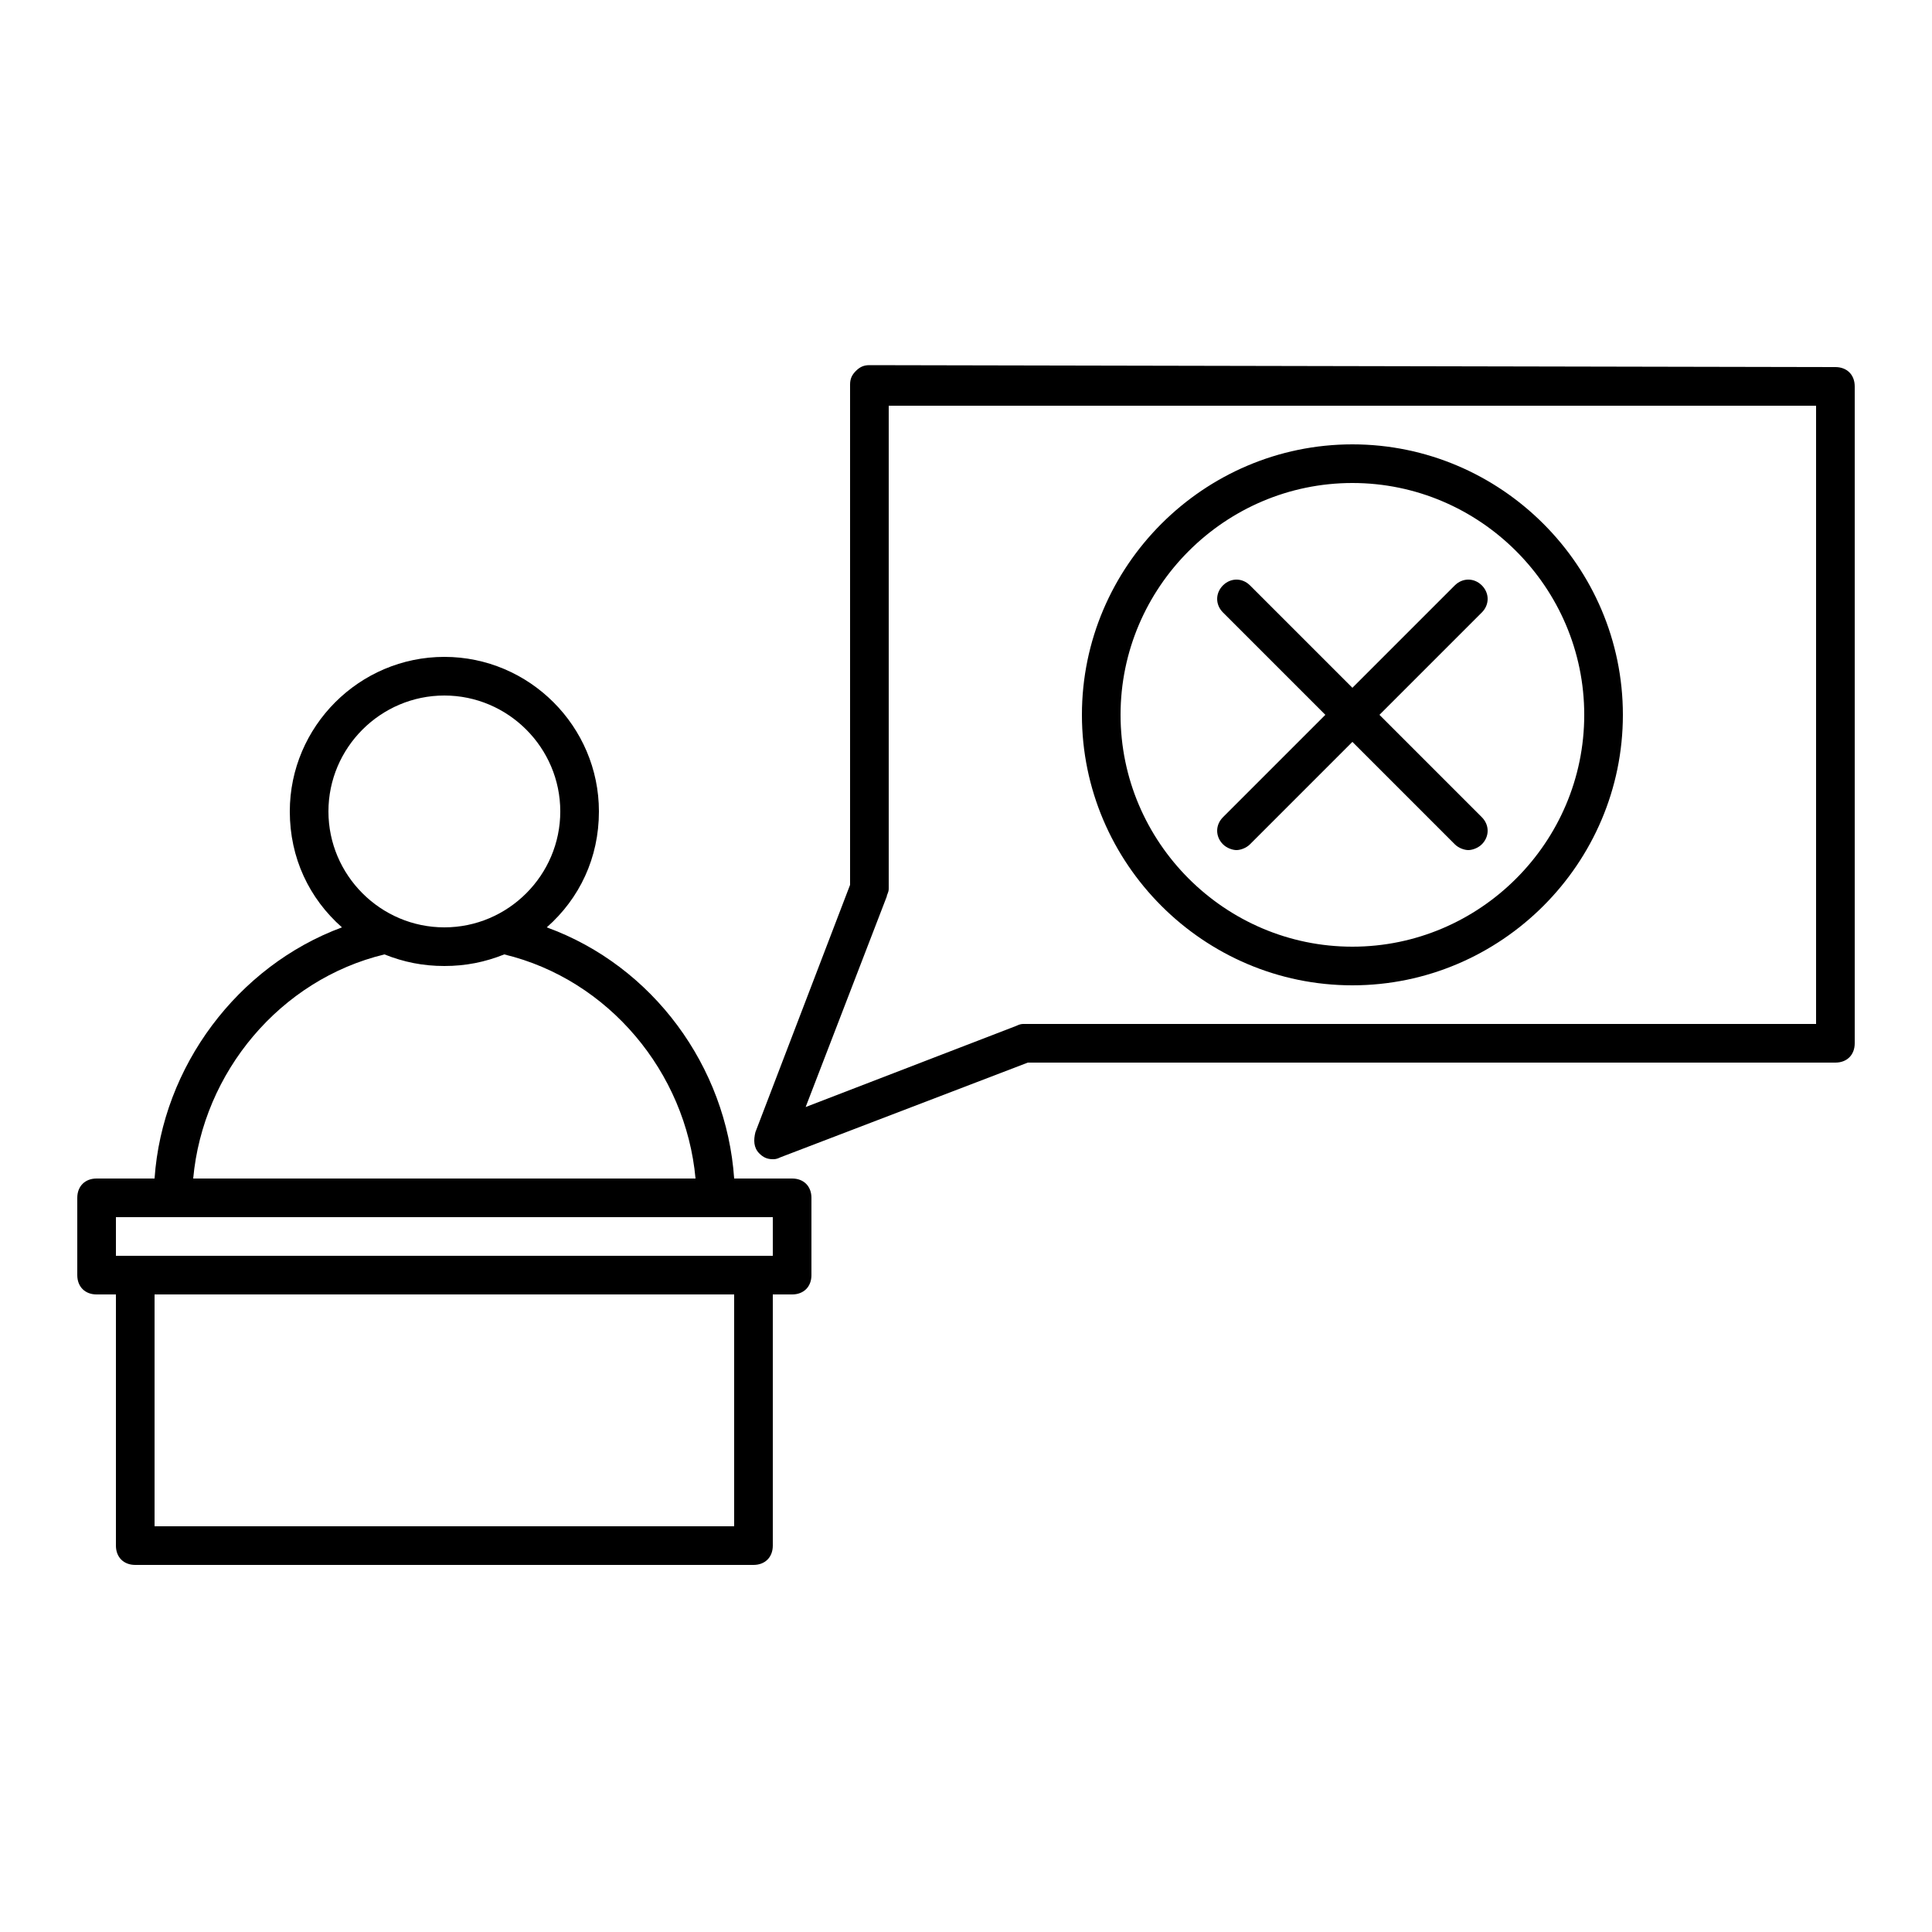 <?xml version="1.0" ?>

<svg fill="#000000" width="800px" height="800px" viewBox="0 0 100 100" version="1.1" xml:space="preserve" xmlns="http://www.w3.org/2000/svg" xmlns:xlink="http://www.w3.org/1999/xlink">
<g id="news_updates"/>
<g id="newspaper"/>
<g id="fake_news">
<g>
<path d="M41,61h-3c-0.4-5.8-4.2-11-9.7-13c1.7-1.5,2.7-3.6,2.7-6c0-4.4-3.6-8-8-8s-8,3.6-8,8c0,2.4,1,4.5,2.7,6    C12.3,50,8.4,55.2,8,61H5c-0.6,0-1,0.4-1,1v4c0,0.6,0.4,1,1,1h1v13c0,0.6,0.4,1,1,1h32c0.6,0,1-0.4,1-1V67h1c0.6,0,1-0.4,1-1v-4    C42,61.4,41.6,61,41,61z M17,42c0-3.3,2.7-6,6-6s6,2.7,6,6s-2.7,6-6,6S17,45.3,17,42z M19.9,49.4c1,0.4,2,0.6,3.1,0.6    s2.1-0.2,3.1-0.6c5.4,1.3,9.4,6.1,9.9,11.6H10C10.5,55.5,14.5,50.7,19.9,49.4z M38,79H8V67h30V79z M40,65h-1H7H6v-2h34V65z"/>
<path d="M70,51c7.7,0,14-6.3,14-14s-6.3-14-14-14s-14,6.3-14,14S62.3,51,70,51z M70,25c6.6,0,12,5.4,12,12s-5.4,12-12,12    s-12-5.4-12-12S63.4,25,70,25z"/>
<path d="M95,19l-50-0.1c0,0,0,0,0,0c-0.3,0-0.5,0.1-0.7,0.3c-0.2,0.2-0.3,0.4-0.3,0.7l0,25.9l-4.9,12.8c-0.1,0.4-0.1,0.8,0.2,1.1    c0.2,0.2,0.4,0.3,0.7,0.3c0.1,0,0.2,0,0.4-0.1L53.2,55L95,55c0.6,0,1-0.4,1-1V20C96,19.4,95.6,19,95,19z M94,53l-41,0    c-0.1,0-0.2,0-0.4,0.1l-10.9,4.2l4.2-10.9c0-0.1,0.1-0.2,0.1-0.4l0-25L94,21V53z"/>
<path d="M63.3,43.7c0.2,0.2,0.5,0.3,0.7,0.3s0.5-0.1,0.7-0.3l5.3-5.3l5.3,5.3c0.2,0.2,0.5,0.3,0.7,0.3s0.5-0.1,0.7-0.3    c0.4-0.4,0.4-1,0-1.4L71.4,37l5.3-5.3c0.4-0.4,0.4-1,0-1.4s-1-0.4-1.4,0L70,35.6l-5.3-5.3c-0.4-0.4-1-0.4-1.4,0s-0.4,1,0,1.4    l5.3,5.3l-5.3,5.3C62.9,42.7,62.9,43.3,63.3,43.7z"/>
</g>
</g>
<g id="secret_document"/>
<g id="interview"/>
<g id="reporter"/>
<g id="id_card"/>
<g id="camera"/>
<g id="television"/>
<g id="crime_scane"/>
<g id="note"/>
<g id="recorder"/>
<g id="station_television"/>
<g id="file_storage"/>
<g id="news_anchor"/>
<g id="trending_news"/>
<g id="world_news"/>
<g id="document"/>
<g id="radio"/>
<g id="video_recorder"/>
</svg>